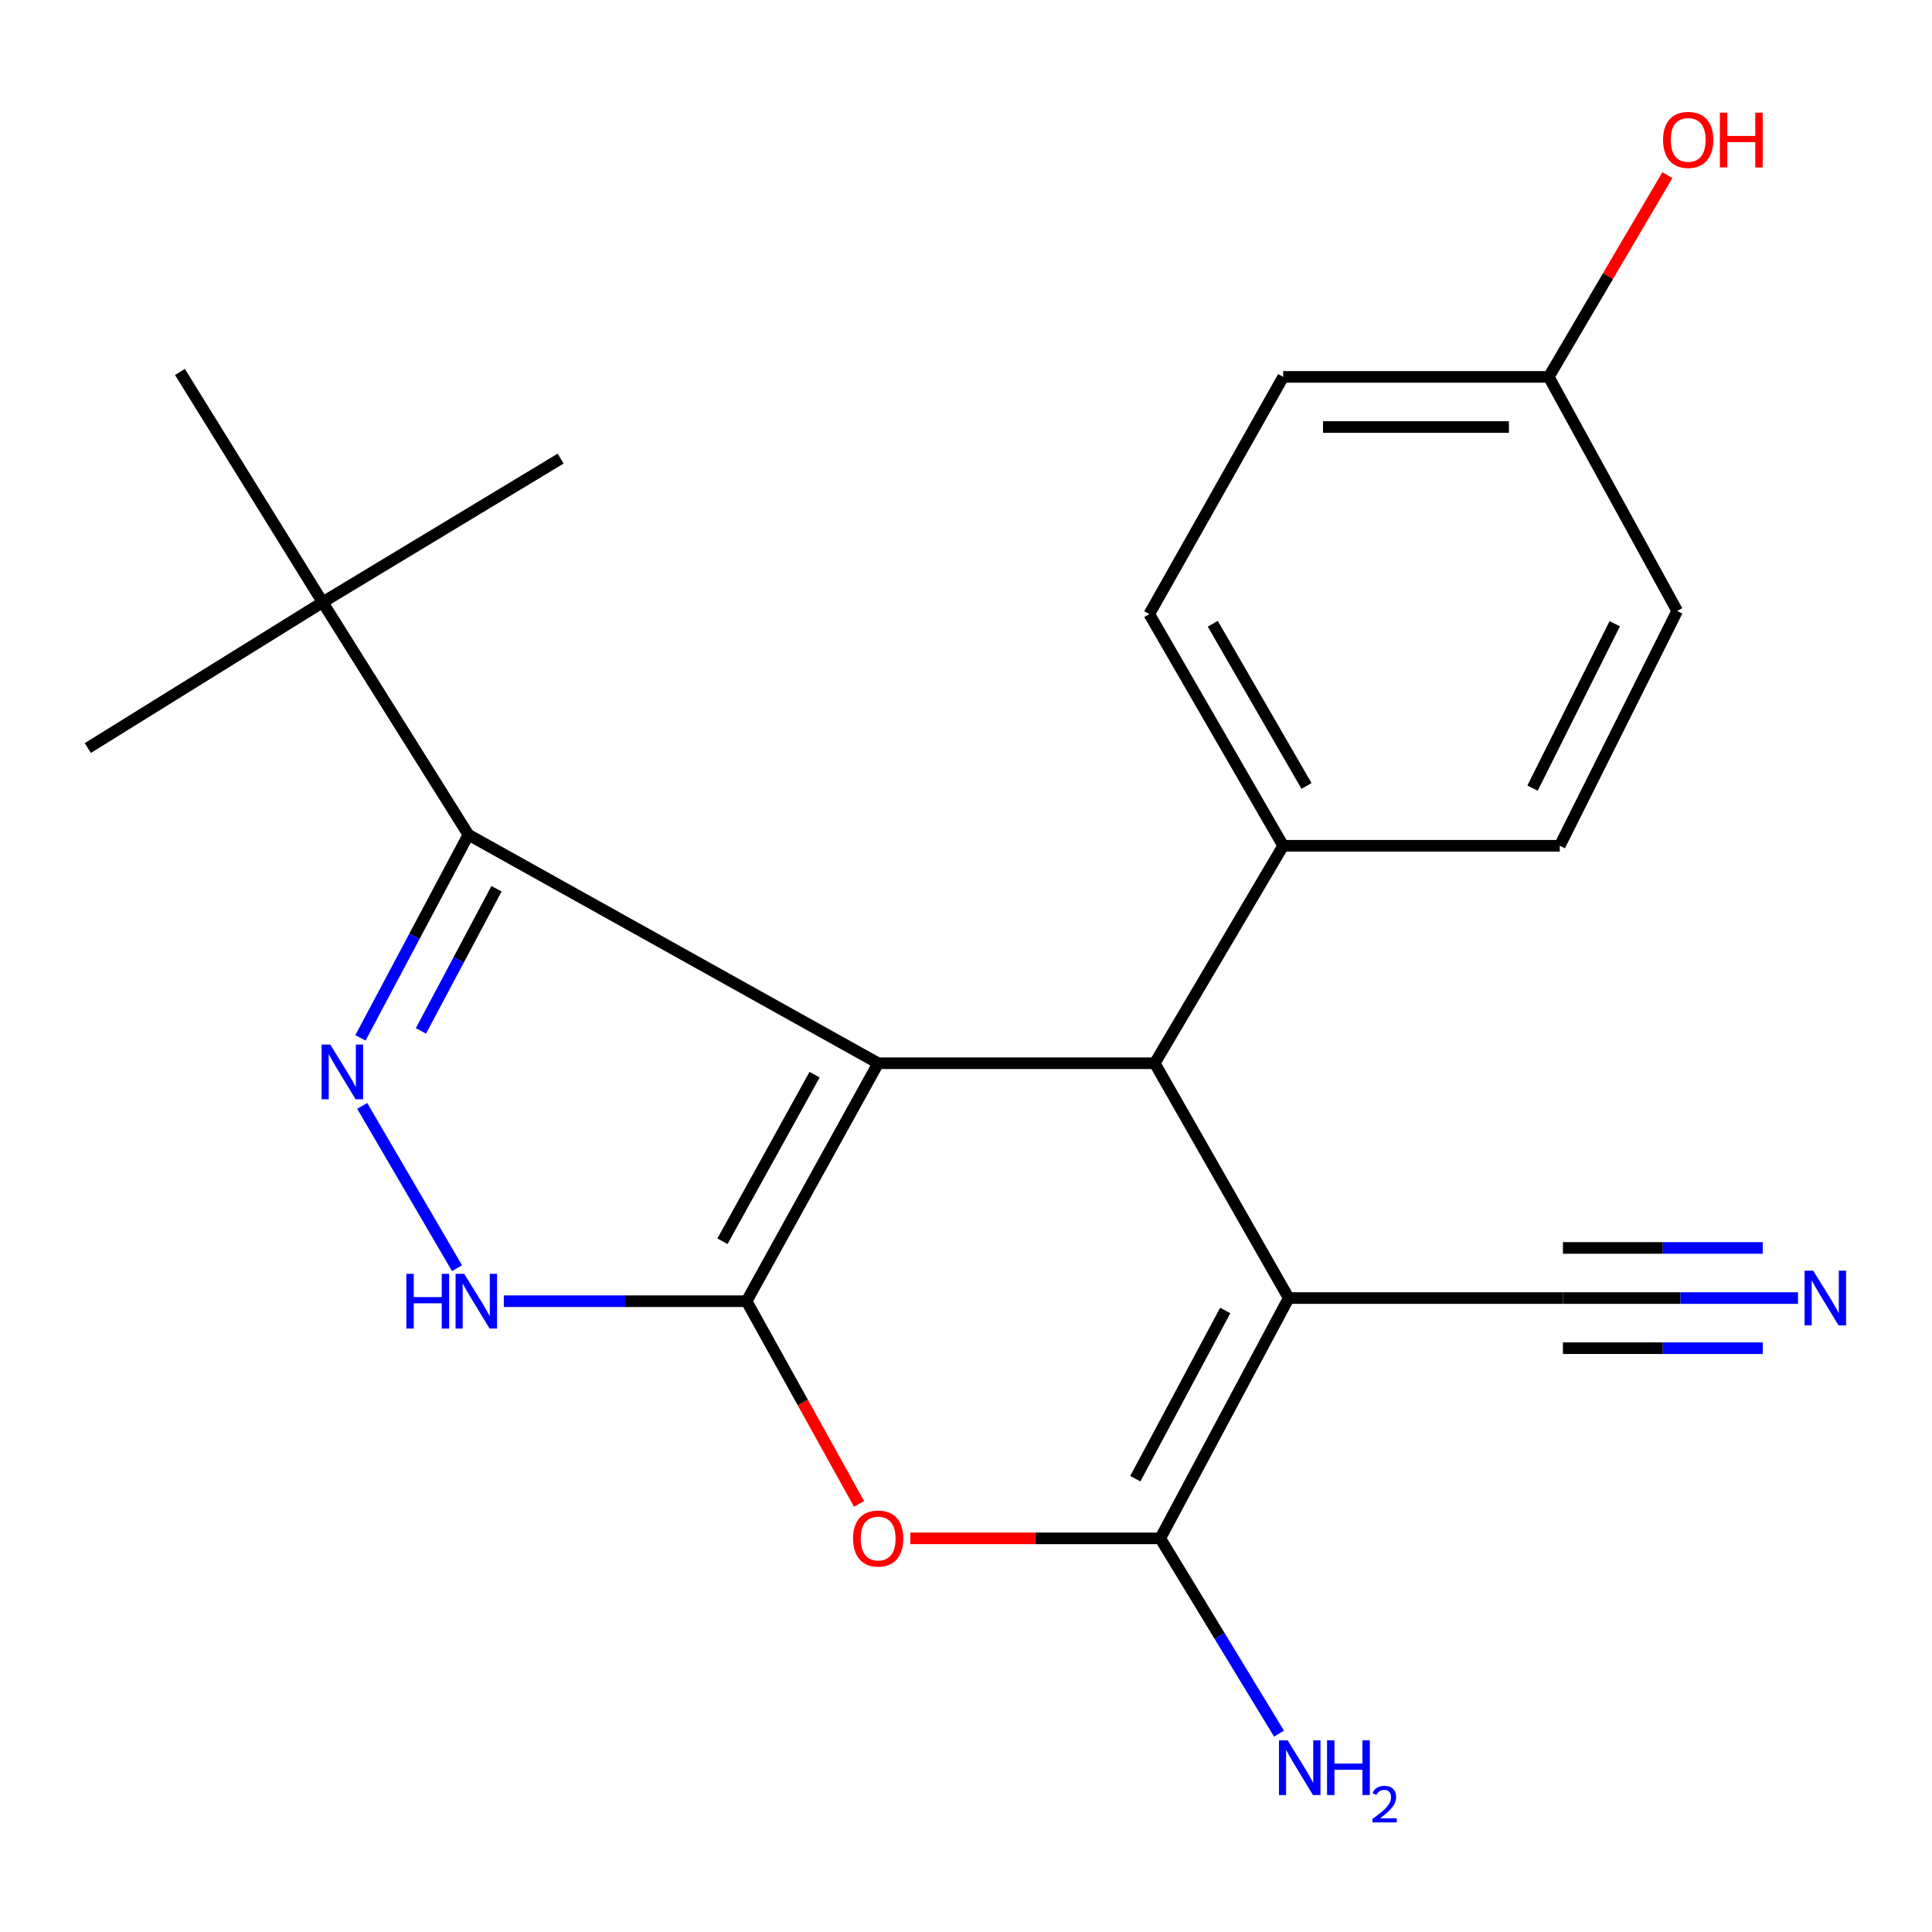 <?xml version='1.0' encoding='iso-8859-1'?>
<svg version='1.1' baseProfile='full'
              xmlns='http://www.w3.org/2000/svg'
                      xmlns:rdkit='http://www.rdkit.org/xml'
                      xmlns:xlink='http://www.w3.org/1999/xlink'
                  xml:space='preserve'
width='1000px' height='1000px' viewBox='0 0 1000 1000'>
<!-- END OF HEADER -->
<rect style='opacity:1.0;fill:#FFFFFF;stroke:none' width='1000' height='1000' x='0' y='0'> </rect>
<path class='bond-0' d='M 454.542,550.33 L 386.432,673.503' style='fill:none;fill-rule:evenodd;stroke:#000000;stroke-width:6px;stroke-linecap:butt;stroke-linejoin:miter;stroke-opacity:1' />
<path class='bond-0' d='M 421.619,556.25 L 373.943,642.471' style='fill:none;fill-rule:evenodd;stroke:#000000;stroke-width:6px;stroke-linecap:butt;stroke-linejoin:miter;stroke-opacity:1' />
<path class='bond-2' d='M 454.542,550.33 L 597.693,550.33' style='fill:none;fill-rule:evenodd;stroke:#000000;stroke-width:6px;stroke-linecap:butt;stroke-linejoin:miter;stroke-opacity:1' />
<path class='bond-5' d='M 454.542,550.33 L 242.459,432.058' style='fill:none;fill-rule:evenodd;stroke:#000000;stroke-width:6px;stroke-linecap:butt;stroke-linejoin:miter;stroke-opacity:1' />
<path class='bond-4' d='M 386.432,673.503 L 415.541,725.965' style='fill:none;fill-rule:evenodd;stroke:#000000;stroke-width:6px;stroke-linecap:butt;stroke-linejoin:miter;stroke-opacity:1' />
<path class='bond-4' d='M 415.541,725.965 L 444.649,778.428' style='fill:none;fill-rule:evenodd;stroke:#FF0000;stroke-width:6px;stroke-linecap:butt;stroke-linejoin:miter;stroke-opacity:1' />
<path class='bond-7' d='M 386.432,673.503 L 323.604,673.503' style='fill:none;fill-rule:evenodd;stroke:#000000;stroke-width:6px;stroke-linecap:butt;stroke-linejoin:miter;stroke-opacity:1' />
<path class='bond-7' d='M 323.604,673.503 L 260.776,673.503' style='fill:none;fill-rule:evenodd;stroke:#0000FF;stroke-width:6px;stroke-linecap:butt;stroke-linejoin:miter;stroke-opacity:1' />
<path class='bond-1' d='M 667.028,671.874 L 597.693,550.33' style='fill:none;fill-rule:evenodd;stroke:#000000;stroke-width:6px;stroke-linecap:butt;stroke-linejoin:miter;stroke-opacity:1' />
<path class='bond-3' d='M 667.028,671.874 L 600.547,796.258' style='fill:none;fill-rule:evenodd;stroke:#000000;stroke-width:6px;stroke-linecap:butt;stroke-linejoin:miter;stroke-opacity:1' />
<path class='bond-3' d='M 634.173,678.301 L 587.636,765.37' style='fill:none;fill-rule:evenodd;stroke:#000000;stroke-width:6px;stroke-linecap:butt;stroke-linejoin:miter;stroke-opacity:1' />
<path class='bond-8' d='M 667.028,671.874 L 808.968,671.874' style='fill:none;fill-rule:evenodd;stroke:#000000;stroke-width:6px;stroke-linecap:butt;stroke-linejoin:miter;stroke-opacity:1' />
<path class='bond-11' d='M 597.693,550.33 L 664.173,437.766' style='fill:none;fill-rule:evenodd;stroke:#000000;stroke-width:6px;stroke-linecap:butt;stroke-linejoin:miter;stroke-opacity:1' />
<path class='bond-12' d='M 600.547,796.258 L 631.279,846.786' style='fill:none;fill-rule:evenodd;stroke:#000000;stroke-width:6px;stroke-linecap:butt;stroke-linejoin:miter;stroke-opacity:1' />
<path class='bond-12' d='M 631.279,846.786 L 662.011,897.315' style='fill:none;fill-rule:evenodd;stroke:#0000FF;stroke-width:6px;stroke-linecap:butt;stroke-linejoin:miter;stroke-opacity:1' />
<path class='bond-23' d='M 600.547,796.258 L 535.87,796.258' style='fill:none;fill-rule:evenodd;stroke:#000000;stroke-width:6px;stroke-linecap:butt;stroke-linejoin:miter;stroke-opacity:1' />
<path class='bond-23' d='M 535.87,796.258 L 471.192,796.258' style='fill:none;fill-rule:evenodd;stroke:#FF0000;stroke-width:6px;stroke-linecap:butt;stroke-linejoin:miter;stroke-opacity:1' />
<path class='bond-6' d='M 242.459,432.058 L 214.519,484.625' style='fill:none;fill-rule:evenodd;stroke:#000000;stroke-width:6px;stroke-linecap:butt;stroke-linejoin:miter;stroke-opacity:1' />
<path class='bond-6' d='M 214.519,484.625 L 186.578,537.191' style='fill:none;fill-rule:evenodd;stroke:#0000FF;stroke-width:6px;stroke-linecap:butt;stroke-linejoin:miter;stroke-opacity:1' />
<path class='bond-6' d='M 256.988,460.006 L 237.43,496.802' style='fill:none;fill-rule:evenodd;stroke:#000000;stroke-width:6px;stroke-linecap:butt;stroke-linejoin:miter;stroke-opacity:1' />
<path class='bond-6' d='M 237.43,496.802 L 217.871,533.599' style='fill:none;fill-rule:evenodd;stroke:#0000FF;stroke-width:6px;stroke-linecap:butt;stroke-linejoin:miter;stroke-opacity:1' />
<path class='bond-10' d='M 242.459,432.058 L 166.999,311.739' style='fill:none;fill-rule:evenodd;stroke:#000000;stroke-width:6px;stroke-linecap:butt;stroke-linejoin:miter;stroke-opacity:1' />
<path class='bond-22' d='M 187.484,572.423 L 236.556,656.416' style='fill:none;fill-rule:evenodd;stroke:#0000FF;stroke-width:6px;stroke-linecap:butt;stroke-linejoin:miter;stroke-opacity:1' />
<path class='bond-9' d='M 808.968,671.874 L 869.808,671.874' style='fill:none;fill-rule:evenodd;stroke:#000000;stroke-width:6px;stroke-linecap:butt;stroke-linejoin:miter;stroke-opacity:1' />
<path class='bond-9' d='M 869.808,671.874 L 930.648,671.874' style='fill:none;fill-rule:evenodd;stroke:#0000FF;stroke-width:6px;stroke-linecap:butt;stroke-linejoin:miter;stroke-opacity:1' />
<path class='bond-9' d='M 808.968,697.82 L 860.682,697.82' style='fill:none;fill-rule:evenodd;stroke:#000000;stroke-width:6px;stroke-linecap:butt;stroke-linejoin:miter;stroke-opacity:1' />
<path class='bond-9' d='M 860.682,697.82 L 912.396,697.82' style='fill:none;fill-rule:evenodd;stroke:#0000FF;stroke-width:6px;stroke-linecap:butt;stroke-linejoin:miter;stroke-opacity:1' />
<path class='bond-9' d='M 808.968,645.928 L 860.682,645.928' style='fill:none;fill-rule:evenodd;stroke:#000000;stroke-width:6px;stroke-linecap:butt;stroke-linejoin:miter;stroke-opacity:1' />
<path class='bond-9' d='M 860.682,645.928 L 912.396,645.928' style='fill:none;fill-rule:evenodd;stroke:#0000FF;stroke-width:6px;stroke-linecap:butt;stroke-linejoin:miter;stroke-opacity:1' />
<path class='bond-19' d='M 166.999,311.739 L 290.172,237.374' style='fill:none;fill-rule:evenodd;stroke:#000000;stroke-width:6px;stroke-linecap:butt;stroke-linejoin:miter;stroke-opacity:1' />
<path class='bond-20' d='M 166.999,311.739 L 45.455,387.185' style='fill:none;fill-rule:evenodd;stroke:#000000;stroke-width:6px;stroke-linecap:butt;stroke-linejoin:miter;stroke-opacity:1' />
<path class='bond-21' d='M 166.999,311.739 L 93.138,192.516' style='fill:none;fill-rule:evenodd;stroke:#000000;stroke-width:6px;stroke-linecap:butt;stroke-linejoin:miter;stroke-opacity:1' />
<path class='bond-13' d='M 664.173,437.766 L 594.868,317.851' style='fill:none;fill-rule:evenodd;stroke:#000000;stroke-width:6px;stroke-linecap:butt;stroke-linejoin:miter;stroke-opacity:1' />
<path class='bond-13' d='M 676.242,406.795 L 627.728,322.855' style='fill:none;fill-rule:evenodd;stroke:#000000;stroke-width:6px;stroke-linecap:butt;stroke-linejoin:miter;stroke-opacity:1' />
<path class='bond-14' d='M 664.173,437.766 L 807.325,437.766' style='fill:none;fill-rule:evenodd;stroke:#000000;stroke-width:6px;stroke-linecap:butt;stroke-linejoin:miter;stroke-opacity:1' />
<path class='bond-17' d='M 594.868,317.851 L 664.173,195.081' style='fill:none;fill-rule:evenodd;stroke:#000000;stroke-width:6px;stroke-linecap:butt;stroke-linejoin:miter;stroke-opacity:1' />
<path class='bond-16' d='M 807.325,437.766 L 868.112,316.222' style='fill:none;fill-rule:evenodd;stroke:#000000;stroke-width:6px;stroke-linecap:butt;stroke-linejoin:miter;stroke-opacity:1' />
<path class='bond-16' d='M 793.237,407.929 L 835.788,322.848' style='fill:none;fill-rule:evenodd;stroke:#000000;stroke-width:6px;stroke-linecap:butt;stroke-linejoin:miter;stroke-opacity:1' />
<path class='bond-15' d='M 801.631,195.081 L 868.112,316.222' style='fill:none;fill-rule:evenodd;stroke:#000000;stroke-width:6px;stroke-linecap:butt;stroke-linejoin:miter;stroke-opacity:1' />
<path class='bond-18' d='M 801.631,195.081 L 832.333,142.864' style='fill:none;fill-rule:evenodd;stroke:#000000;stroke-width:6px;stroke-linecap:butt;stroke-linejoin:miter;stroke-opacity:1' />
<path class='bond-18' d='M 832.333,142.864 L 863.034,90.647' style='fill:none;fill-rule:evenodd;stroke:#FF0000;stroke-width:6px;stroke-linecap:butt;stroke-linejoin:miter;stroke-opacity:1' />
<path class='bond-24' d='M 801.631,195.081 L 664.173,195.081' style='fill:none;fill-rule:evenodd;stroke:#000000;stroke-width:6px;stroke-linecap:butt;stroke-linejoin:miter;stroke-opacity:1' />
<path class='bond-24' d='M 781.013,221.028 L 684.792,221.028' style='fill:none;fill-rule:evenodd;stroke:#000000;stroke-width:6px;stroke-linecap:butt;stroke-linejoin:miter;stroke-opacity:1' />
<path  class='atom-5' d='M 441.542 796.338
Q 441.542 789.538, 444.902 785.738
Q 448.262 781.938, 454.542 781.938
Q 460.822 781.938, 464.182 785.738
Q 467.542 789.538, 467.542 796.338
Q 467.542 803.218, 464.142 807.138
Q 460.742 811.018, 454.542 811.018
Q 448.302 811.018, 444.902 807.138
Q 441.542 803.258, 441.542 796.338
M 454.542 807.818
Q 458.862 807.818, 461.182 804.938
Q 463.542 802.018, 463.542 796.338
Q 463.542 790.778, 461.182 787.978
Q 458.862 785.138, 454.542 785.138
Q 450.222 785.138, 447.862 787.938
Q 445.542 790.738, 445.542 796.338
Q 445.542 802.058, 447.862 804.938
Q 450.222 807.818, 454.542 807.818
' fill='#FF0000'/>
<path  class='atom-7' d='M 170.944 540.667
L 180.224 555.667
Q 181.144 557.147, 182.624 559.827
Q 184.104 562.507, 184.184 562.667
L 184.184 540.667
L 187.944 540.667
L 187.944 568.987
L 184.064 568.987
L 174.104 552.587
Q 172.944 550.667, 171.704 548.467
Q 170.504 546.267, 170.144 545.587
L 170.144 568.987
L 166.464 568.987
L 166.464 540.667
L 170.944 540.667
' fill='#0000FF'/>
<path  class='atom-8' d='M 210.319 659.343
L 214.159 659.343
L 214.159 671.383
L 228.639 671.383
L 228.639 659.343
L 232.479 659.343
L 232.479 687.663
L 228.639 687.663
L 228.639 674.583
L 214.159 674.583
L 214.159 687.663
L 210.319 687.663
L 210.319 659.343
' fill='#0000FF'/>
<path  class='atom-8' d='M 240.279 659.343
L 249.559 674.343
Q 250.479 675.823, 251.959 678.503
Q 253.439 681.183, 253.519 681.343
L 253.519 659.343
L 257.279 659.343
L 257.279 687.663
L 253.399 687.663
L 243.439 671.263
Q 242.279 669.343, 241.039 667.143
Q 239.839 664.943, 239.479 664.263
L 239.479 687.663
L 235.799 687.663
L 235.799 659.343
L 240.279 659.343
' fill='#0000FF'/>
<path  class='atom-10' d='M 938.523 657.714
L 947.803 672.714
Q 948.723 674.194, 950.203 676.874
Q 951.683 679.554, 951.763 679.714
L 951.763 657.714
L 955.523 657.714
L 955.523 686.034
L 951.643 686.034
L 941.683 669.634
Q 940.523 667.714, 939.283 665.514
Q 938.083 663.314, 937.723 662.634
L 937.723 686.034
L 934.043 686.034
L 934.043 657.714
L 938.523 657.714
' fill='#0000FF'/>
<path  class='atom-13' d='M 666.476 900.788
L 675.756 915.788
Q 676.676 917.268, 678.156 919.948
Q 679.636 922.628, 679.716 922.788
L 679.716 900.788
L 683.476 900.788
L 683.476 929.108
L 679.596 929.108
L 669.636 912.708
Q 668.476 910.788, 667.236 908.588
Q 666.036 906.388, 665.676 905.708
L 665.676 929.108
L 661.996 929.108
L 661.996 900.788
L 666.476 900.788
' fill='#0000FF'/>
<path  class='atom-13' d='M 686.876 900.788
L 690.716 900.788
L 690.716 912.828
L 705.196 912.828
L 705.196 900.788
L 709.036 900.788
L 709.036 929.108
L 705.196 929.108
L 705.196 916.028
L 690.716 916.028
L 690.716 929.108
L 686.876 929.108
L 686.876 900.788
' fill='#0000FF'/>
<path  class='atom-13' d='M 710.409 928.114
Q 711.095 926.345, 712.732 925.369
Q 714.369 924.365, 716.639 924.365
Q 719.464 924.365, 721.048 925.897
Q 722.632 927.428, 722.632 930.147
Q 722.632 932.919, 720.573 935.506
Q 718.54 938.093, 714.316 941.156
L 722.949 941.156
L 722.949 943.268
L 710.356 943.268
L 710.356 941.499
Q 713.841 939.017, 715.9 937.169
Q 717.985 935.321, 718.989 933.658
Q 719.992 931.995, 719.992 930.279
Q 719.992 928.484, 719.094 927.481
Q 718.197 926.477, 716.639 926.477
Q 715.134 926.477, 714.131 927.085
Q 713.128 927.692, 712.415 929.038
L 710.409 928.114
' fill='#0000FF'/>
<path  class='atom-19' d='M 860.805 72.406
Q 860.805 65.606, 864.165 61.806
Q 867.525 58.007, 873.805 58.007
Q 880.085 58.007, 883.445 61.806
Q 886.805 65.606, 886.805 72.406
Q 886.805 79.287, 883.405 83.207
Q 880.005 87.087, 873.805 87.087
Q 867.565 87.087, 864.165 83.207
Q 860.805 79.326, 860.805 72.406
M 873.805 83.886
Q 878.125 83.886, 880.445 81.007
Q 882.805 78.087, 882.805 72.406
Q 882.805 66.847, 880.445 64.046
Q 878.125 61.206, 873.805 61.206
Q 869.485 61.206, 867.125 64.007
Q 864.805 66.806, 864.805 72.406
Q 864.805 78.126, 867.125 81.007
Q 869.485 83.886, 873.805 83.886
' fill='#FF0000'/>
<path  class='atom-19' d='M 890.205 58.327
L 894.045 58.327
L 894.045 70.367
L 908.525 70.367
L 908.525 58.327
L 912.365 58.327
L 912.365 86.647
L 908.525 86.647
L 908.525 73.567
L 894.045 73.567
L 894.045 86.647
L 890.205 86.647
L 890.205 58.327
' fill='#FF0000'/>
</svg>
